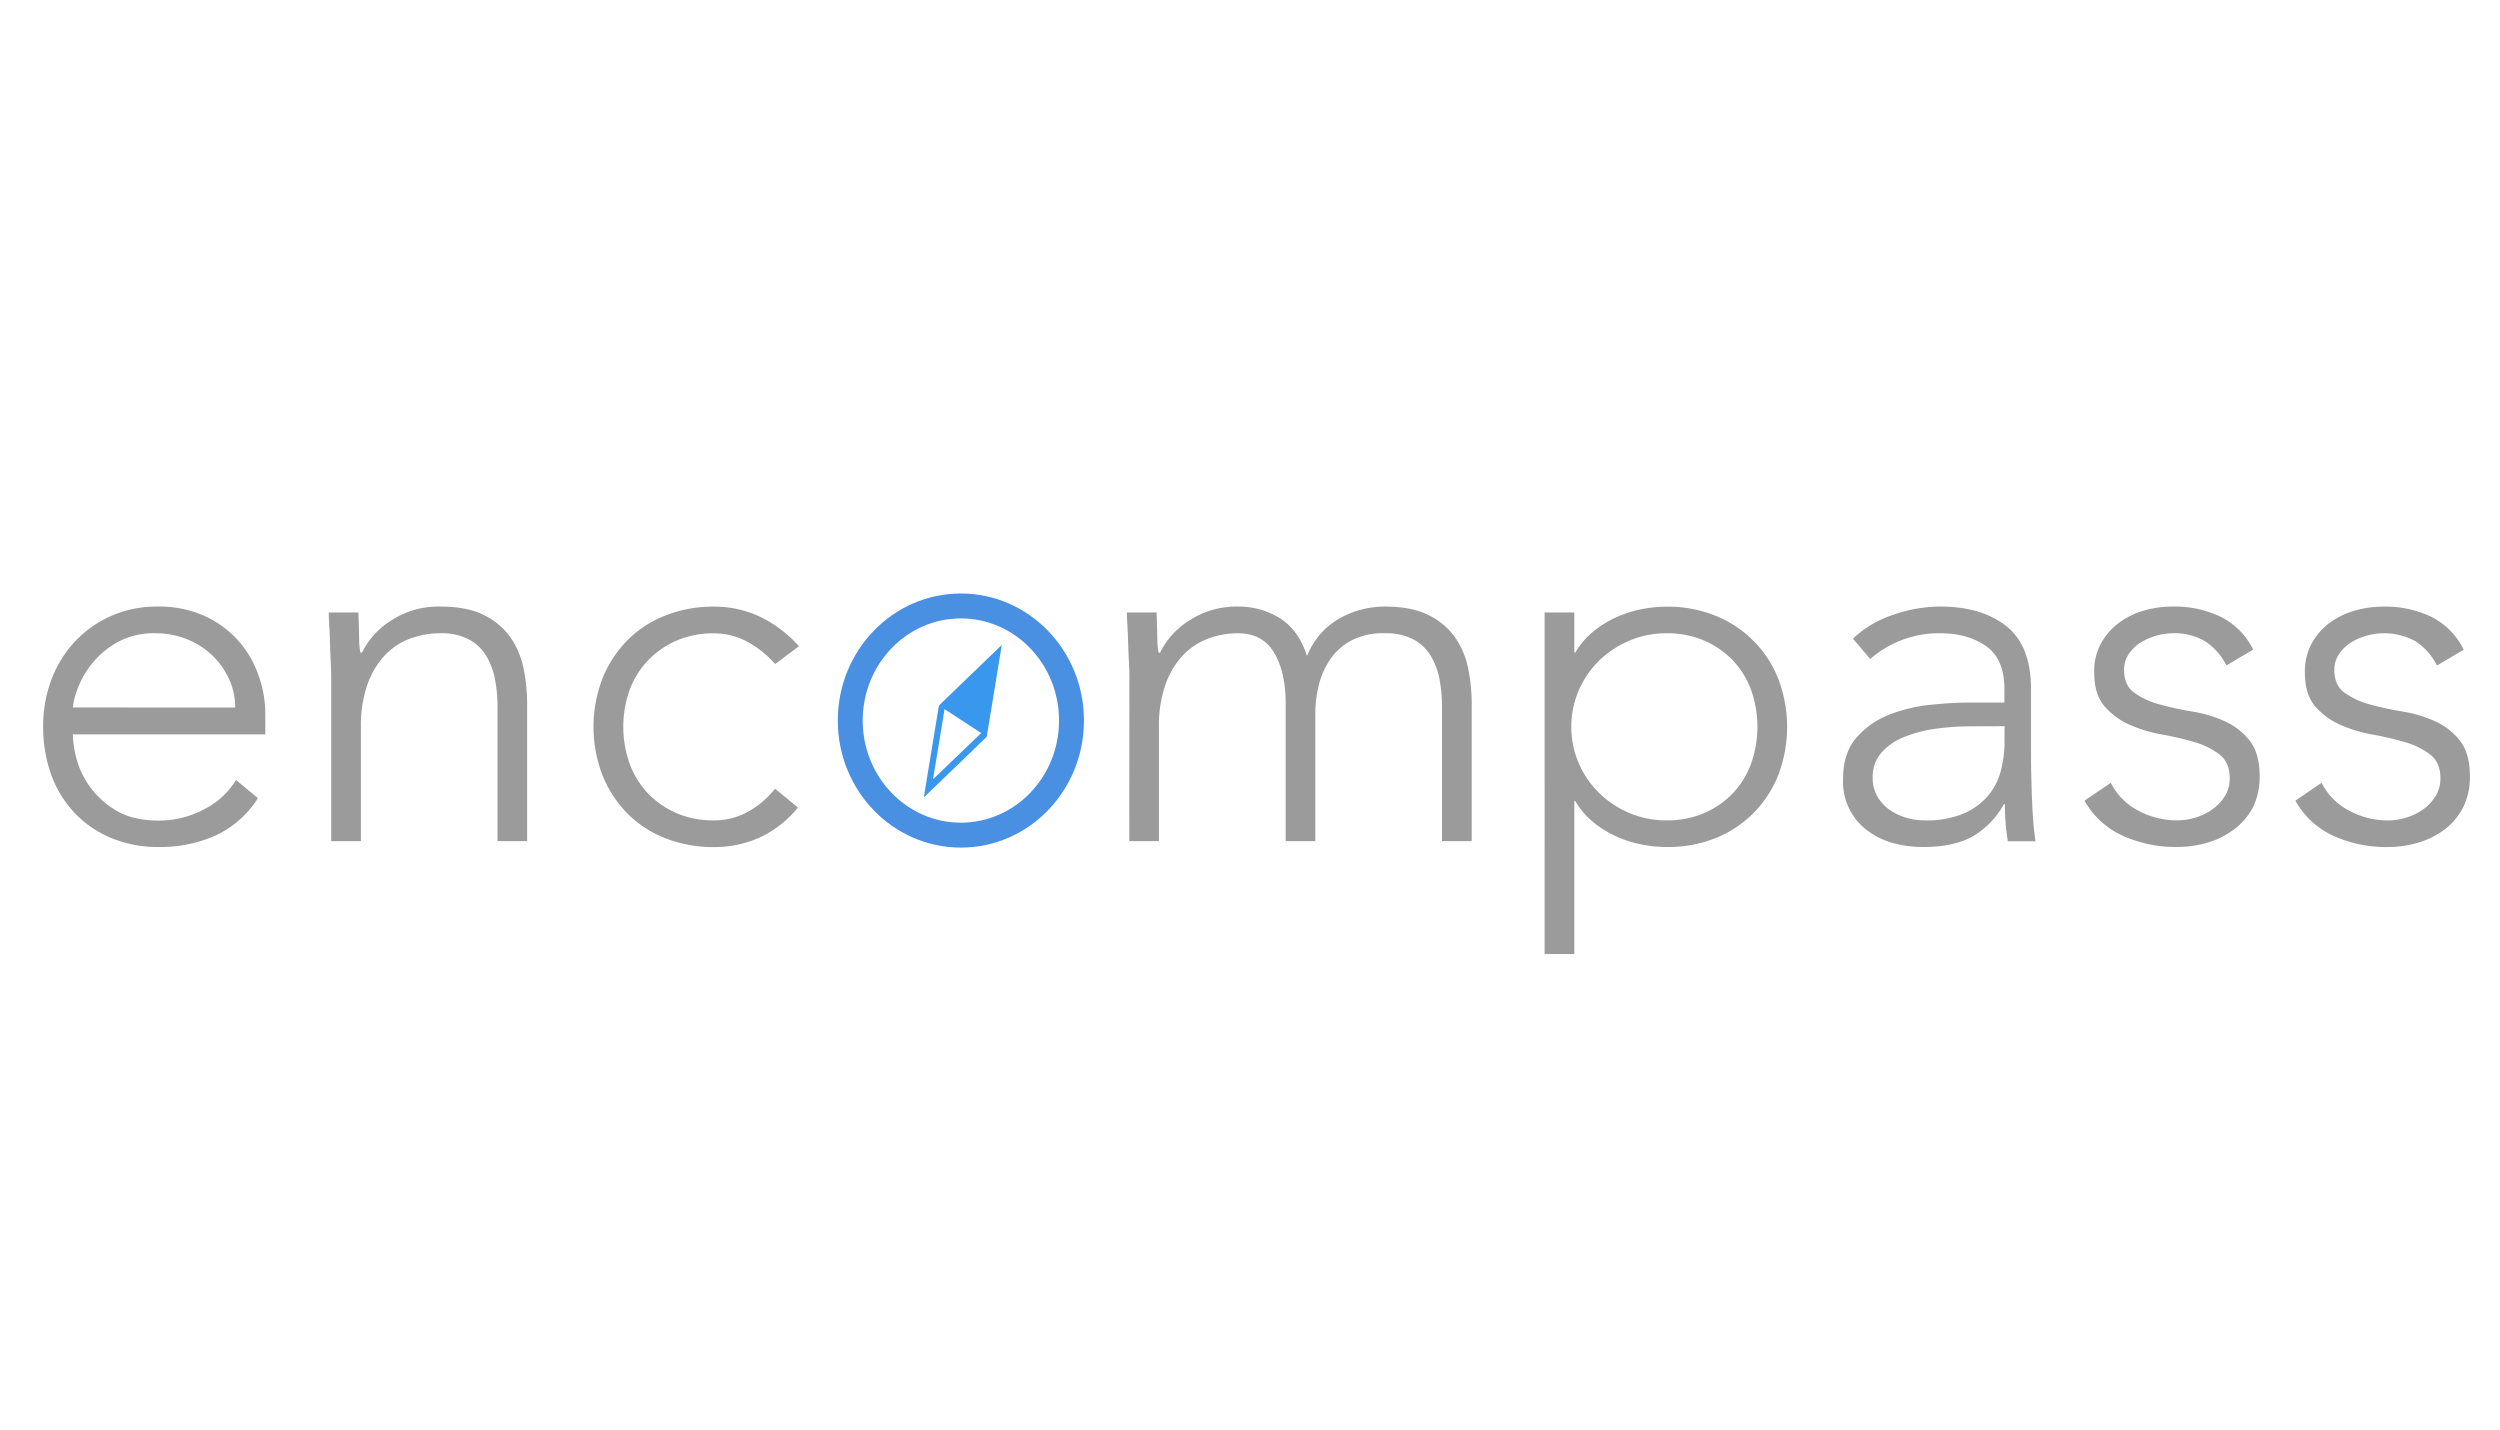 <svg id="Layer_1" data-name="Layer 1" xmlns="http://www.w3.org/2000/svg" viewBox="0 0 701 401"><defs><style>.cls-1,.cls-4{fill:none;}.cls-1{stroke:#000;stroke-miterlimit:10;opacity:0;}.cls-2{isolation:isolate;}.cls-3{fill:#9b9b9b;}.cls-4{stroke:#4a90e2;stroke-width:6.99px;}.cls-5{fill:#3997ee;}</style></defs><title>encompass</title><rect class="cls-1" x="0.5" y="0.5" width="700" height="400"/><g id="enc-mpass" class="cls-2"><g class="cls-2"><path class="cls-3" d="M71.83,223.29a28.12,28.12,0,0,1-12,10.54A38.19,38.19,0,0,1,44.08,237a34.22,34.22,0,0,1-13.32-2.49,30,30,0,0,1-10.27-7,30.68,30.68,0,0,1-6.59-10.69,38.94,38.94,0,0,1-2.29-13.67A36.7,36.7,0,0,1,14,189.84a32,32,0,0,1,6.67-10.62,31.19,31.19,0,0,1,10.13-7.07,31.64,31.64,0,0,1,12.9-2.57,31,31,0,0,1,13,2.57,28.24,28.24,0,0,1,15.19,16.44,32.16,32.16,0,0,1,2,11v5.83H19.93a28.59,28.59,0,0,0,1,6.73,23.86,23.86,0,0,0,3.82,8,24.18,24.18,0,0,0,7.42,6.67q4.65,2.78,12,2.77a26.88,26.88,0,0,0,12.35-3.05,22.27,22.27,0,0,0,9.16-8.33Zm-6.38-25.4a19,19,0,0,0-1.73-8A21.58,21.58,0,0,0,59,183.25a22.27,22.27,0,0,0-7.08-4.51,22.8,22.8,0,0,0-8.67-1.67,21.21,21.21,0,0,0-11.31,2.78,24.82,24.82,0,0,0-7.15,6.38,25.36,25.36,0,0,0-3.75,7,18.64,18.64,0,0,0-1.11,4.65Z" transform="translate(0.5 0.5)"/><path class="cls-3" d="M92.37,189.29c0-1.21-.05-2.66-.14-4.38s-.16-3.44-.2-5.2-.12-3.4-.21-4.93-.14-2.7-.14-3.54H100q.13,3.62.2,6.94a21.74,21.74,0,0,0,.35,4.31H101a22.4,22.4,0,0,1,8.32-9.09,24.23,24.23,0,0,1,13.6-3.82q7.5,0,12.22,2.36a19.65,19.65,0,0,1,7.42,6.17,23.48,23.48,0,0,1,3.75,8.82,50.46,50.46,0,0,1,1,10.27v38.16H139V197.61a40.89,40.89,0,0,0-.69-7.56,20.33,20.33,0,0,0-2.43-6.59,12.72,12.72,0,0,0-4.86-4.65,16.6,16.6,0,0,0-8.12-1.74,23.75,23.75,0,0,0-8.67,1.6,18.57,18.57,0,0,0-7.08,4.86,23.54,23.54,0,0,0-4.72,8.18,35.13,35.13,0,0,0-1.73,11.59v32.06H92.37Z" transform="translate(0.5 0.5)"/><path class="cls-3" d="M223.24,225.92a30,30,0,0,1-10.69,8.4,30.94,30.94,0,0,1-12.9,2.7,36.35,36.35,0,0,1-13.6-2.49,30.86,30.86,0,0,1-10.69-7,32.42,32.42,0,0,1-6.94-10.69,37.86,37.86,0,0,1,0-27.06,32.37,32.37,0,0,1,6.94-10.68,30.72,30.72,0,0,1,10.69-7,36.16,36.16,0,0,1,13.6-2.5,29.8,29.8,0,0,1,13.11,2.91,34.79,34.79,0,0,1,10.76,8.19l-6.67,5a28.69,28.69,0,0,0-7.91-6.32,19.51,19.51,0,0,0-9.29-2.29,26,26,0,0,0-10.55,2.08,24.59,24.59,0,0,0-8,5.62A24,24,0,0,0,176,193.1a30.93,30.93,0,0,0,0,20.4,24,24,0,0,0,5.07,8.33,24.44,24.44,0,0,0,8,5.62,25.8,25.8,0,0,0,10.55,2.08,19.5,19.5,0,0,0,9.64-2.43,25.2,25.2,0,0,0,7.56-6.45Z" transform="translate(0.5 0.5)"/></g><g class="cls-2"><path class="cls-3" d="M316.18,189.29c0-1.21-.05-2.66-.14-4.38s-.16-3.44-.21-5.2-.12-3.4-.21-4.93-.14-2.7-.14-3.54h8.33q.13,3.62.21,6.94a21,21,0,0,0,.35,4.31h.41a22.43,22.43,0,0,1,8.33-9.09,24.21,24.21,0,0,1,13.6-3.82,21.8,21.8,0,0,1,11.66,3.26q5.26,3.27,7.63,10.62a20.74,20.74,0,0,1,9.09-10.55,25.91,25.91,0,0,1,12.7-3.33q7.48,0,12.21,2.36a19.65,19.65,0,0,1,7.42,6.17,23.16,23.16,0,0,1,3.75,8.82,50.46,50.46,0,0,1,1,10.27v38.16h-8.33V197.61a40.89,40.89,0,0,0-.69-7.56,19.88,19.88,0,0,0-2.43-6.59,12.65,12.65,0,0,0-4.86-4.65,16.56,16.56,0,0,0-8.11-1.74,19.11,19.11,0,0,0-9.58,2.15,17,17,0,0,0-5.9,5.49,22.65,22.65,0,0,0-3.05,7.21,32.7,32.7,0,0,0-.9,7.36v36.08H360V196.78q0-8.88-3.26-14.29t-10.06-5.42a23.71,23.71,0,0,0-8.67,1.6,18.57,18.57,0,0,0-7.08,4.86,23.38,23.38,0,0,0-4.72,8.18,34.86,34.86,0,0,0-1.74,11.59v32.06h-8.32Z" transform="translate(0.5 0.5)"/><path class="cls-3" d="M432.61,171.24h8.33v11.25h.27a21.62,21.62,0,0,1,4.86-5.76,29.51,29.51,0,0,1,6.31-4,31.9,31.9,0,0,1,7.15-2.36,36.73,36.73,0,0,1,7.36-.76,35.69,35.69,0,0,1,13.53,2.5,31.44,31.44,0,0,1,17.69,17.69,37.86,37.86,0,0,1,0,27.06,31.42,31.42,0,0,1-17.69,17.7A35.88,35.88,0,0,1,466.89,237a36.73,36.73,0,0,1-7.36-.76,31.41,31.41,0,0,1-7.15-2.36,29.08,29.08,0,0,1-6.31-4,21.77,21.77,0,0,1-4.86-5.76h-.27V267h-8.33Zm7.49,32.06a25.42,25.42,0,0,0,2.08,10.2,26.29,26.29,0,0,0,5.69,8.33,27.41,27.41,0,0,0,8.47,5.62,26.45,26.45,0,0,0,10.55,2.08,25.79,25.79,0,0,0,10.54-2.08,24.44,24.44,0,0,0,8.05-5.62,24,24,0,0,0,5.07-8.33,30.93,30.93,0,0,0,0-20.4,24,24,0,0,0-5.07-8.33,24.59,24.59,0,0,0-8.05-5.62,26,26,0,0,0-10.54-2.08,26.62,26.62,0,0,0-10.55,2.08,27.59,27.59,0,0,0-8.47,5.62,26.29,26.29,0,0,0-5.69,8.33A25.42,25.42,0,0,0,440.1,203.3Z" transform="translate(0.5 0.5)"/><path class="cls-3" d="M569,208.44c0,3.14,0,6,.07,8.46s.12,4.81.21,6.94.21,4.12.35,6,.35,3.7.62,5.55H562.5a60.51,60.51,0,0,1-.83-10.41h-.28a23.43,23.43,0,0,1-8.95,9.16Q547.1,237,538.91,237a32.27,32.27,0,0,1-8.19-1,21.26,21.26,0,0,1-7.21-3.33A17.07,17.07,0,0,1,516.29,218q0-7.35,3.75-11.65a23.34,23.34,0,0,1,9.22-6.46,43.77,43.77,0,0,1,11.66-2.77,108.93,108.93,0,0,1,10.9-.63h9.71v-3.88q0-8.33-5.14-11.94t-12.9-3.61a29.28,29.28,0,0,0-19.57,7.22l-4.85-5.69a29.63,29.63,0,0,1,11.38-6.73,40.71,40.71,0,0,1,13-2.29q11.65,0,18.6,5.48T569,192.75Zm-16.65-5.28a71.87,71.87,0,0,0-10.2.7,35.61,35.61,0,0,0-8.88,2.36,16.57,16.57,0,0,0-6.32,4.44,10.34,10.34,0,0,0-2.35,6.94,10.23,10.23,0,0,0,1.31,5.2,11.58,11.58,0,0,0,3.4,3.75,16.11,16.11,0,0,0,4.65,2.22,18.15,18.15,0,0,0,5.21.76,26.83,26.83,0,0,0,11-1.94,18.68,18.68,0,0,0,6.87-5.07,17.65,17.65,0,0,0,3.54-7.08,33.62,33.62,0,0,0,1-8v-4.31Z" transform="translate(0.5 0.5)"/><path class="cls-3" d="M591.37,219a17.79,17.79,0,0,0,7.77,7.84A22.82,22.82,0,0,0,610,229.53a17.63,17.63,0,0,0,5.28-.83,16.14,16.14,0,0,0,4.71-2.36,12.81,12.81,0,0,0,3.4-3.68,9.21,9.21,0,0,0,1.32-4.93c0-2.95-.95-5.18-2.84-6.66a21.29,21.29,0,0,0-7-3.47,86.76,86.76,0,0,0-9.16-2.15,39.19,39.19,0,0,1-9.16-2.77,19.84,19.84,0,0,1-7-5.21q-2.84-3.33-2.84-9.43a16.43,16.43,0,0,1,1.94-8.19,18,18,0,0,1,5.07-5.76,21.75,21.75,0,0,1,7-3.4,28.55,28.55,0,0,1,7.9-1.11,30,30,0,0,1,13.67,2.91,20.28,20.28,0,0,1,9,9.16l-7.5,4.44a17.63,17.63,0,0,0-5.9-6.73,16.78,16.78,0,0,0-9.23-2.29,17.8,17.8,0,0,0-9,2.64,11.38,11.38,0,0,0-3.26,3.19,7.73,7.73,0,0,0-1.31,4.44c0,2.87.94,5,2.84,6.39a22.1,22.1,0,0,0,7,3.26,87.45,87.45,0,0,0,9.16,2,36.9,36.9,0,0,1,9.16,2.71,18.58,18.58,0,0,1,7,5.41q2.85,3.54,2.85,10.06a19,19,0,0,1-1.87,8.67A18,18,0,0,1,626,232a23.17,23.17,0,0,1-7.42,3.75,30.39,30.39,0,0,1-8.75,1.24,35.57,35.57,0,0,1-15.19-3.19A23.08,23.08,0,0,1,584,224Z" transform="translate(0.5 0.5)"/><path class="cls-3" d="M650.48,219a17.86,17.86,0,0,0,7.78,7.84,22.82,22.82,0,0,0,10.82,2.71,17.56,17.56,0,0,0,5.27-.83,16.19,16.19,0,0,0,4.72-2.36,12.81,12.81,0,0,0,3.4-3.68,9.21,9.21,0,0,0,1.32-4.93c0-2.95-.95-5.18-2.84-6.66a21.39,21.39,0,0,0-7-3.47,86.76,86.76,0,0,0-9.16-2.15,39,39,0,0,1-9.16-2.77,19.75,19.75,0,0,1-7-5.21q-2.85-3.33-2.84-9.43a16.43,16.43,0,0,1,1.94-8.19,17.89,17.89,0,0,1,5.06-5.76,22,22,0,0,1,7-3.4,28.67,28.67,0,0,1,7.91-1.11,30,30,0,0,1,13.67,2.91,20.26,20.26,0,0,1,8.95,9.16l-7.49,4.44a17.71,17.71,0,0,0-5.9-6.73A18.26,18.26,0,0,0,663,177.77a16.36,16.36,0,0,0-4.37,1.94,11.38,11.38,0,0,0-3.26,3.19,7.74,7.74,0,0,0-1.32,4.44q0,4.31,2.85,6.39a22,22,0,0,0,7,3.26,87.24,87.24,0,0,0,9.15,2,36.77,36.77,0,0,1,9.16,2.71,18.62,18.62,0,0,1,7,5.41q2.85,3.54,2.85,10.06a18.85,18.85,0,0,1-1.88,8.67,18,18,0,0,1-5.13,6.18,23.22,23.22,0,0,1-7.43,3.75,30.32,30.32,0,0,1-8.74,1.24,35.54,35.54,0,0,1-15.19-3.19A23.08,23.08,0,0,1,643.13,224Z" transform="translate(0.5 0.5)"/></g></g><g id="compass"><ellipse id="Oval" class="cls-4" cx="269.43" cy="202.04" rx="31.02" ry="32.13"/><path id="Shape" class="cls-5" d="M280.4,180.35c-.17,1-.32,1.94-.47,2.86l-2.34,14.29c-.46,2.79-.91,5.58-1.38,8.37a.73.73,0,0,1-.19.37L263.2,218.61l-4.4,4.23-.25.23c.1-.62.18-1.16.27-1.69q1.95-11.91,3.91-23.81a.84.84,0,0,1,.23-.41q4.95-4.8,9.93-9.58l7.31-7.05Zm-19.27,37.59.06,0,13.44-12.89c-3.44-2.25-6.84-4.47-10.28-6.7C263.28,204.94,262.21,211.44,261.13,217.94Z" transform="translate(0.5 0.5)"/></g></svg>